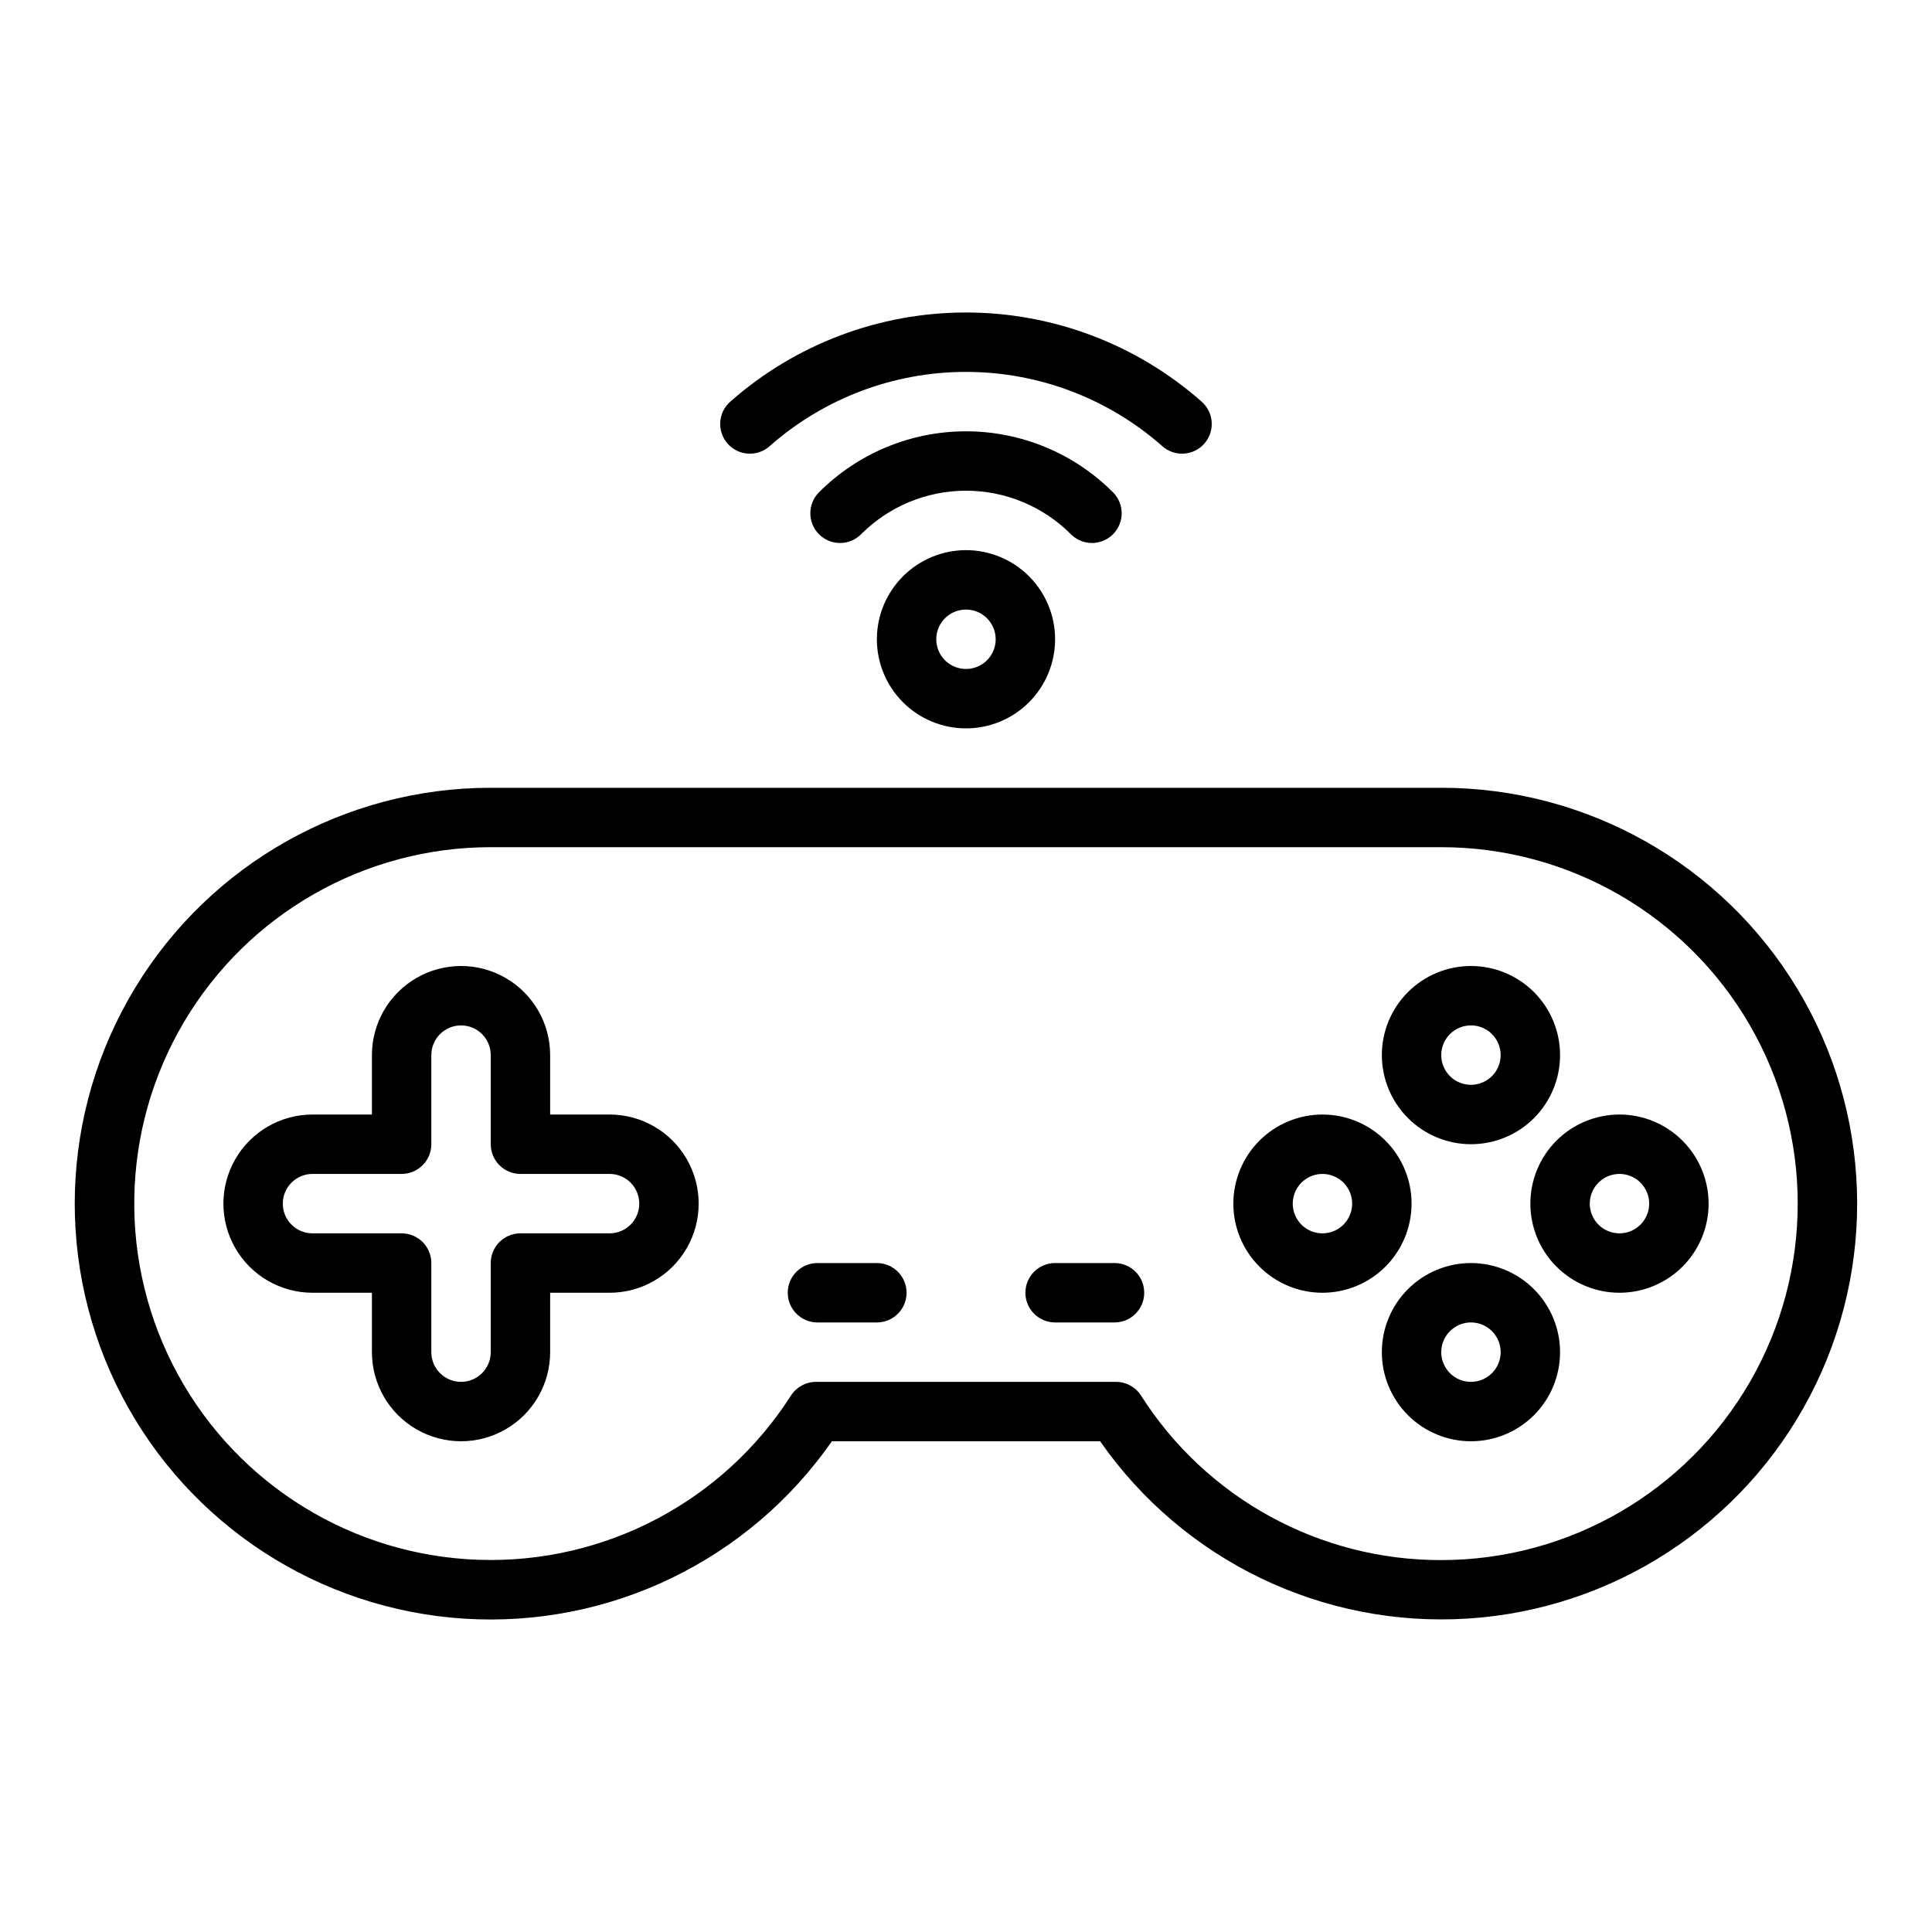 <?xml version="1.0" encoding="UTF-8"?>
<!-- Uploaded to: SVG Repo, www.svgrepo.com, Generator: SVG Repo Mixer Tools -->
<svg fill="#000000" width="800px" height="800px" version="1.1" viewBox="144 144 512 512" xmlns="http://www.w3.org/2000/svg">
 <g>
  <path d="m525.95 352.77h-251.9c-38.547-0.012-74.297 20.117-94.277 53.078-19.98 32.957-21.293 73.965-3.453 108.13 17.836 34.168 52.23 56.535 90.695 58.984 38.469 2.449 75.418-15.379 97.445-47.012h71.086-0.004c22.027 31.621 58.973 49.441 97.434 46.988 38.457-2.449 72.84-24.816 90.676-58.977 17.836-34.16 16.527-75.156-3.449-108.11-19.973-32.957-55.711-53.086-94.25-53.082zm0 204.67c-32.242 0.062-62.27-16.391-79.566-43.602-1.449-2.262-3.945-3.629-6.629-3.629h-79.508c-2.684 0-5.184 1.367-6.633 3.629-17.969 28.109-49.438 44.656-82.785 43.523-33.344-1.129-63.621-19.77-79.645-49.035-16.023-29.266-15.418-64.816 1.594-93.516 17.012-28.703 47.902-46.305 81.27-46.297h251.9c33.75 0 64.938 18.004 81.809 47.23 16.875 29.227 16.875 65.238 0 94.465-16.871 29.227-48.059 47.23-81.809 47.23z"/>
  <path d="m305.54 439.36h-15.746v-15.746c0-8.438-4.5-16.23-11.809-20.449-7.305-4.219-16.309-4.219-23.613 0-7.309 4.219-11.809 12.012-11.809 20.449v15.742l-15.746 0.004c-8.438 0-16.23 4.5-20.449 11.809-4.219 7.305-4.219 16.309 0 23.613 4.219 7.309 12.012 11.809 20.449 11.809h15.742v15.742l0.004 0.004c0 8.438 4.5 16.23 11.809 20.449 7.305 4.219 16.309 4.219 23.613 0 7.309-4.219 11.809-12.012 11.809-20.449v-15.746h15.746c8.438 0 16.234-4.5 20.453-11.809 4.215-7.305 4.215-16.309 0-23.613-4.219-7.309-12.016-11.809-20.453-11.809zm0 31.488h-23.617c-4.348 0-7.871 3.523-7.871 7.871v23.617c0 4.348-3.523 7.871-7.871 7.871-4.348 0-7.875-3.523-7.875-7.871v-23.617c0-2.086-0.828-4.09-2.305-5.566-1.477-1.477-3.477-2.305-5.566-2.305h-23.617c-4.348 0-7.871-3.523-7.871-7.871 0-4.348 3.523-7.875 7.871-7.875h23.617c2.09 0 4.09-0.828 5.566-2.305 1.477-1.477 2.305-3.477 2.305-5.566v-23.617c0-4.348 3.527-7.871 7.875-7.871 4.348 0 7.871 3.523 7.871 7.871v23.617c0 2.09 0.828 4.09 2.305 5.566 1.477 1.477 3.481 2.305 5.566 2.305h23.617c4.348 0 7.871 3.527 7.871 7.875 0 4.348-3.523 7.871-7.871 7.871z"/>
  <path d="m533.82 447.23c6.262 0 12.27-2.488 16.699-6.918 4.426-4.426 6.914-10.434 6.914-16.699 0-6.262-2.488-12.27-6.914-16.699-4.43-4.426-10.438-6.914-16.699-6.914-6.266 0-12.273 2.488-16.699 6.914-4.43 4.43-6.918 10.438-6.918 16.699 0.008 6.262 2.496 12.266 6.926 16.691 4.426 4.43 10.43 6.918 16.691 6.926zm0-31.488c3.184 0 6.055 1.918 7.273 4.859 1.215 2.941 0.543 6.328-1.707 8.578-2.254 2.254-5.637 2.926-8.582 1.707-2.941-1.219-4.859-4.09-4.859-7.273 0.004-4.344 3.527-7.867 7.875-7.871z"/>
  <path d="m533.82 478.72c-6.266 0-12.273 2.488-16.699 6.918-4.43 4.43-6.918 10.434-6.918 16.699 0 6.262 2.488 12.27 6.918 16.699 4.426 4.426 10.434 6.914 16.699 6.914 6.262 0 12.27-2.488 16.699-6.914 4.426-4.43 6.914-10.438 6.914-16.699-0.004-6.262-2.496-12.266-6.922-16.691-4.43-4.43-10.43-6.918-16.691-6.926zm0 31.488c-3.184 0-6.055-1.918-7.273-4.859s-0.547-6.328 1.707-8.578c2.25-2.254 5.637-2.926 8.578-1.707 2.941 1.219 4.859 4.09 4.859 7.273-0.004 4.344-3.527 7.867-7.871 7.871z"/>
  <path d="m518.08 462.98c0-6.266-2.488-12.273-6.918-16.699-4.426-4.43-10.434-6.918-16.699-6.918-6.262 0-12.27 2.488-16.695 6.918-4.43 4.426-6.918 10.434-6.918 16.699 0 6.262 2.488 12.27 6.918 16.695 4.426 4.43 10.434 6.918 16.695 6.918 6.262-0.008 12.266-2.496 16.691-6.922 4.43-4.43 6.918-10.434 6.926-16.691zm-23.617 7.871c-3.184 0-6.051-1.918-7.269-4.859-1.219-2.941-0.547-6.328 1.703-8.578 2.254-2.254 5.641-2.926 8.582-1.707 2.941 1.219 4.859 4.086 4.859 7.273-0.004 4.344-3.527 7.867-7.875 7.871z"/>
  <path d="m573.18 439.36c-6.266 0-12.27 2.488-16.699 6.918-4.43 4.426-6.918 10.434-6.918 16.699 0 6.262 2.488 12.27 6.918 16.695 4.43 4.43 10.434 6.918 16.699 6.918 6.262 0 12.27-2.488 16.699-6.918 4.43-4.426 6.918-10.434 6.918-16.695-0.008-6.262-2.5-12.266-6.926-16.691-4.43-4.43-10.43-6.918-16.691-6.926zm0 31.488c-3.184 0-6.055-1.918-7.273-4.859-1.219-2.941-0.543-6.328 1.707-8.578 2.25-2.254 5.637-2.926 8.578-1.707 2.941 1.219 4.859 4.086 4.859 7.273-0.004 4.344-3.527 7.867-7.871 7.871z"/>
  <path d="m376.38 478.72h-15.746c-4.348 0-7.871 3.523-7.871 7.871s3.523 7.871 7.871 7.871h15.746c4.348 0 7.871-3.523 7.871-7.871s-3.523-7.871-7.871-7.871z"/>
  <path d="m439.36 478.72h-15.746c-4.348 0-7.871 3.523-7.871 7.871s3.523 7.871 7.871 7.871h15.746c4.348 0 7.871-3.523 7.871-7.871s-3.523-7.871-7.871-7.871z"/>
  <path d="m376.38 313.41c0 6.262 2.488 12.27 6.918 16.699 4.426 4.43 10.434 6.918 16.699 6.918 6.262 0 12.27-2.488 16.699-6.918 4.426-4.43 6.914-10.438 6.914-16.699s-2.488-12.27-6.914-16.699c-4.43-4.43-10.438-6.918-16.699-6.918-6.262 0.008-12.266 2.5-16.691 6.926-4.43 4.426-6.918 10.43-6.926 16.691zm31.488 0c0 3.184-1.918 6.055-4.859 7.273-2.941 1.219-6.328 0.543-8.578-1.707-2.254-2.25-2.926-5.637-1.707-8.578 1.219-2.941 4.09-4.859 7.273-4.859 4.344 0.004 7.867 3.523 7.871 7.871z"/>
  <path d="m433.38 287.9c3.18 0 6.043-1.914 7.266-4.848 1.223-2.93 0.562-6.312-1.676-8.57-10.324-10.359-24.348-16.18-38.973-16.18s-28.648 5.82-38.973 16.18c-3.059 3.09-3.035 8.078 0.055 11.137 3.09 3.062 8.074 3.039 11.137-0.051 7.363-7.379 17.363-11.527 27.789-11.527s20.422 4.148 27.785 11.527c1.477 1.492 3.492 2.332 5.59 2.332z"/>
  <path d="m348.05 262.16c14.355-12.633 32.82-19.605 51.945-19.605 19.121 0 37.59 6.973 51.941 19.605 1.559 1.43 3.629 2.172 5.738 2.059 2.113-0.113 4.09-1.07 5.488-2.656 1.398-1.586 2.098-3.668 1.945-5.777-0.152-2.109-1.148-4.066-2.762-5.434-17.23-15.172-39.398-23.539-62.352-23.539-22.957 0-45.125 8.367-62.355 23.539-1.613 1.367-2.609 3.324-2.762 5.434-0.152 2.109 0.547 4.191 1.945 5.777s3.375 2.543 5.488 2.656c2.113 0.113 4.18-0.629 5.738-2.059z"/>
 </g>
</svg>